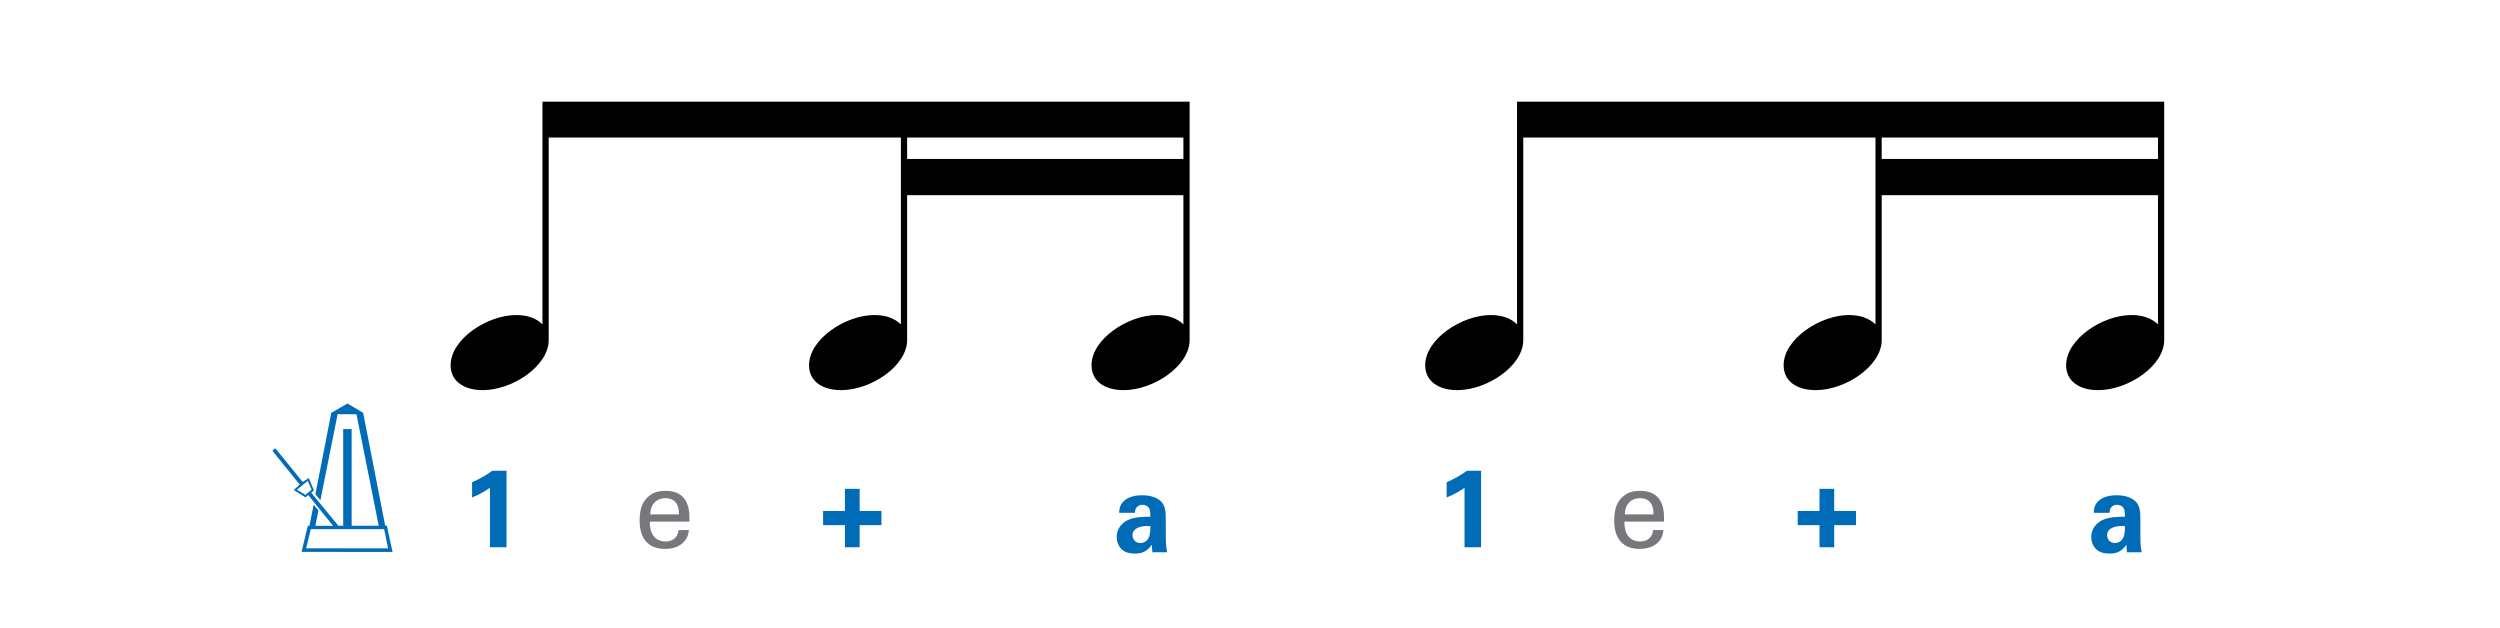 <?xml version="1.0" encoding="utf-8"?>
<!-- Generator: Adobe Illustrator 14.0.0, SVG Export Plug-In . SVG Version: 6.00 Build 43363)  -->
<!DOCTYPE svg PUBLIC "-//W3C//DTD SVG 1.1//EN" "http://www.w3.org/Graphics/SVG/1.1/DTD/svg11.dtd">
<svg version="1.1" id="main" xmlns="http://www.w3.org/2000/svg" xmlns:xlink="http://www.w3.org/1999/xlink" x="0px" y="0px"
	 width="501.732px" height="125.945px" viewBox="0 0 501.732 125.945" enable-background="new 0 0 501.732 125.945"
	 xml:space="preserve">
<g>
	<path d="M361.153,20.405h73.185v47.86c0,5.136-7.201,10.033-13.249,10.033c-3.696,0-6.433-1.728-6.433-4.992
		c0-5.281,7.345-10.081,13.105-10.081c2.304,0,4.081,0.672,5.329,1.872V27.606h-70.689 M305.708,68.266
		c0,5.136-7.201,10.033-13.249,10.033c-3.648,0-6.433-1.728-6.433-4.992c0-5.281,7.393-10.081,13.153-10.081
		c2.304,0,4.08,0.672,5.28,1.872V20.405h73.185v47.86c0,5.136-7.201,10.033-13.249,10.033c-3.696,0-6.433-1.728-6.433-4.992
		c0-5.281,7.345-10.081,13.105-10.081c2.304,0,4.081,0.672,5.329,1.872V27.606h-70.689V68.266z"/>
</g>
<rect x="376.574" y="31.9" width="57" height="7.271"/>
<g>
	<path fill="#006CB7" d="M290.334,96.785c1.43-0.616,2.794-1.386,4.071-2.311h2.838v15.358h-3.323V97.885
		c-0.638,0.484-1.914,1.276-3.586,1.958V96.785z"/>
</g>
<g>
	<path fill="#77787B" d="M326.009,104.684c-0.044,2.289,0.902,3.983,3.168,3.983c1.342,0,2.42-0.704,2.596-2.289h2.068
		c-0.066,0.55-0.154,1.452-0.946,2.311c-0.484,0.55-1.584,1.474-3.807,1.474c-3.477,0-5.127-2.156-5.127-5.655
		c0-2.178,0.44-3.982,2.178-5.193c1.056-0.748,2.376-0.814,3.015-0.814c4.951,0,4.841,4.378,4.797,6.183H326.009z M331.84,103.232
		c0.022-1.056-0.176-3.256-2.729-3.256c-1.342,0-2.971,0.814-3.015,3.256H331.84z"/>
</g>
<g>
	<path fill="#006CB7" d="M365.163,105.388h-4.378v-2.838h4.378v-4.444h2.948v4.444h4.379v2.838h-4.379v4.445h-2.948V105.388z"/>
</g>
<g>
	<path fill="#006CB7" d="M426.88,110.833c-0.11-0.682-0.11-1.188-0.11-1.518c-1.232,1.782-2.707,1.782-3.323,1.782
		c-1.606,0-2.332-0.462-2.772-0.88c-0.66-0.66-0.968-1.562-0.968-2.442c0-0.88,0.308-2.508,2.354-3.455
		c1.364-0.616,3.323-0.616,4.401-0.616c0-0.726-0.022-1.078-0.154-1.474c-0.286-0.814-1.144-0.924-1.452-0.924
		c-0.462,0-0.946,0.198-1.232,0.616c-0.242,0.374-0.242,0.726-0.242,0.99h-3.19c0.022-0.594,0.088-1.782,1.254-2.618
		c1.012-0.726,2.31-0.902,3.366-0.902c0.924,0,2.86,0.154,3.96,1.431c0.748,0.902,0.771,2.222,0.771,2.728l0.022,4.467
		c0,0.946,0.066,1.892,0.264,2.816H426.88z M422.875,107.4c0,0.748,0.506,1.584,1.584,1.584c0.594,0,1.078-0.286,1.386-0.638
		c0.572-0.704,0.616-1.562,0.616-2.75C424.372,105.42,422.875,106.081,422.875,107.4z"/>
</g>
<g>
	<path d="M165.563,20.405h73.185v47.86c0,5.136-7.201,10.033-13.249,10.033c-3.696,0-6.433-1.728-6.433-4.992
		c0-5.281,7.345-10.081,13.105-10.081c2.304,0,4.081,0.672,5.329,1.872V27.606h-70.689 M110.118,68.266
		c0,5.136-7.201,10.033-13.249,10.033c-3.648,0-6.433-1.728-6.433-4.992c0-5.281,7.393-10.081,13.153-10.081
		c2.304,0,4.08,0.672,5.28,1.872V20.405h73.185v47.86c0,5.136-7.201,10.033-13.249,10.033c-3.696,0-6.433-1.728-6.433-4.992
		c0-5.281,7.345-10.081,13.105-10.081c2.304,0,4.081,0.672,5.329,1.872V27.606h-70.689V68.266z"/>
</g>
<rect x="180.984" y="31.9" width="57" height="7.271"/>
<g>
	<path fill="#006CB7" d="M94.743,96.785c1.43-0.616,2.794-1.386,4.071-2.311h2.838v15.358H98.33V97.885
		c-0.638,0.484-1.914,1.276-3.586,1.958V96.785z"/>
</g>
<g>
	<path fill="#77787B" d="M130.419,104.684c-0.044,2.289,0.902,3.983,3.168,3.983c1.342,0,2.42-0.704,2.596-2.289h2.068
		c-0.066,0.55-0.154,1.452-0.946,2.311c-0.484,0.55-1.584,1.474-3.807,1.474c-3.477,0-5.127-2.156-5.127-5.655
		c0-2.178,0.44-3.982,2.178-5.193c1.056-0.748,2.376-0.814,3.015-0.814c4.951,0,4.841,4.378,4.797,6.183H130.419z M136.25,103.232
		c0.022-1.056-0.176-3.256-2.729-3.256c-1.342,0-2.971,0.814-3.015,3.256H136.25z"/>
</g>
<g>
	<path fill="#006CB7" d="M169.572,105.388h-4.378v-2.838h4.378v-4.444h2.948v4.444h4.379v2.838h-4.379v4.445h-2.948V105.388z"/>
</g>
<g>
	<path fill="#006CB7" d="M63.294,99.202l3.19-16.349l3.256-1.87l3.146,1.87l4.423,22.663h0.33l1.144,5.259l-18.263-0.022
		l1.254-5.214l0.33-0.022l0.836-4.225l0.968,1.123l-0.616,3.102l3.564,0.022l-4.995-6.183l-0.55,0.462l-2.354-1.474l1.188-1.1
		l-5.479-6.777l0.572-0.528l5.501,6.777l1.232-0.771l1.034,2.464l-0.55,0.462l5.457,6.645h0.968V86.11h1.694v19.407h5.435
		L71.545,83.14l-3.785-0.022l-3.455,17.272L63.294,99.202z M61.292,99.312l1.254-1.034l-0.792-1.76l-2.156,1.76L61.292,99.312z
		 M61.446,110.049h16.437l-0.792-3.851H62.37L61.446,110.049z"/>
</g>
<g>
	<path fill="#006CB7" d="M231.29,110.833c-0.11-0.682-0.11-1.188-0.11-1.518c-1.232,1.782-2.707,1.782-3.323,1.782
		c-1.606,0-2.332-0.462-2.772-0.88c-0.66-0.66-0.968-1.562-0.968-2.442c0-0.88,0.308-2.508,2.354-3.455
		c1.364-0.616,3.323-0.616,4.401-0.616c0-0.726-0.022-1.078-0.154-1.474c-0.286-0.814-1.144-0.924-1.452-0.924
		c-0.462,0-0.946,0.198-1.232,0.616c-0.242,0.374-0.242,0.726-0.242,0.99h-3.19c0.022-0.594,0.088-1.782,1.254-2.618
		c1.012-0.726,2.31-0.902,3.366-0.902c0.924,0,2.86,0.154,3.96,1.431c0.748,0.902,0.771,2.222,0.771,2.728l0.022,4.467
		c0,0.946,0.066,1.892,0.264,2.816H231.29z M227.285,107.4c0,0.748,0.506,1.584,1.584,1.584c0.594,0,1.078-0.286,1.386-0.638
		c0.572-0.704,0.616-1.562,0.616-2.75C228.781,105.42,227.285,106.081,227.285,107.4z"/>
</g>
</svg>
